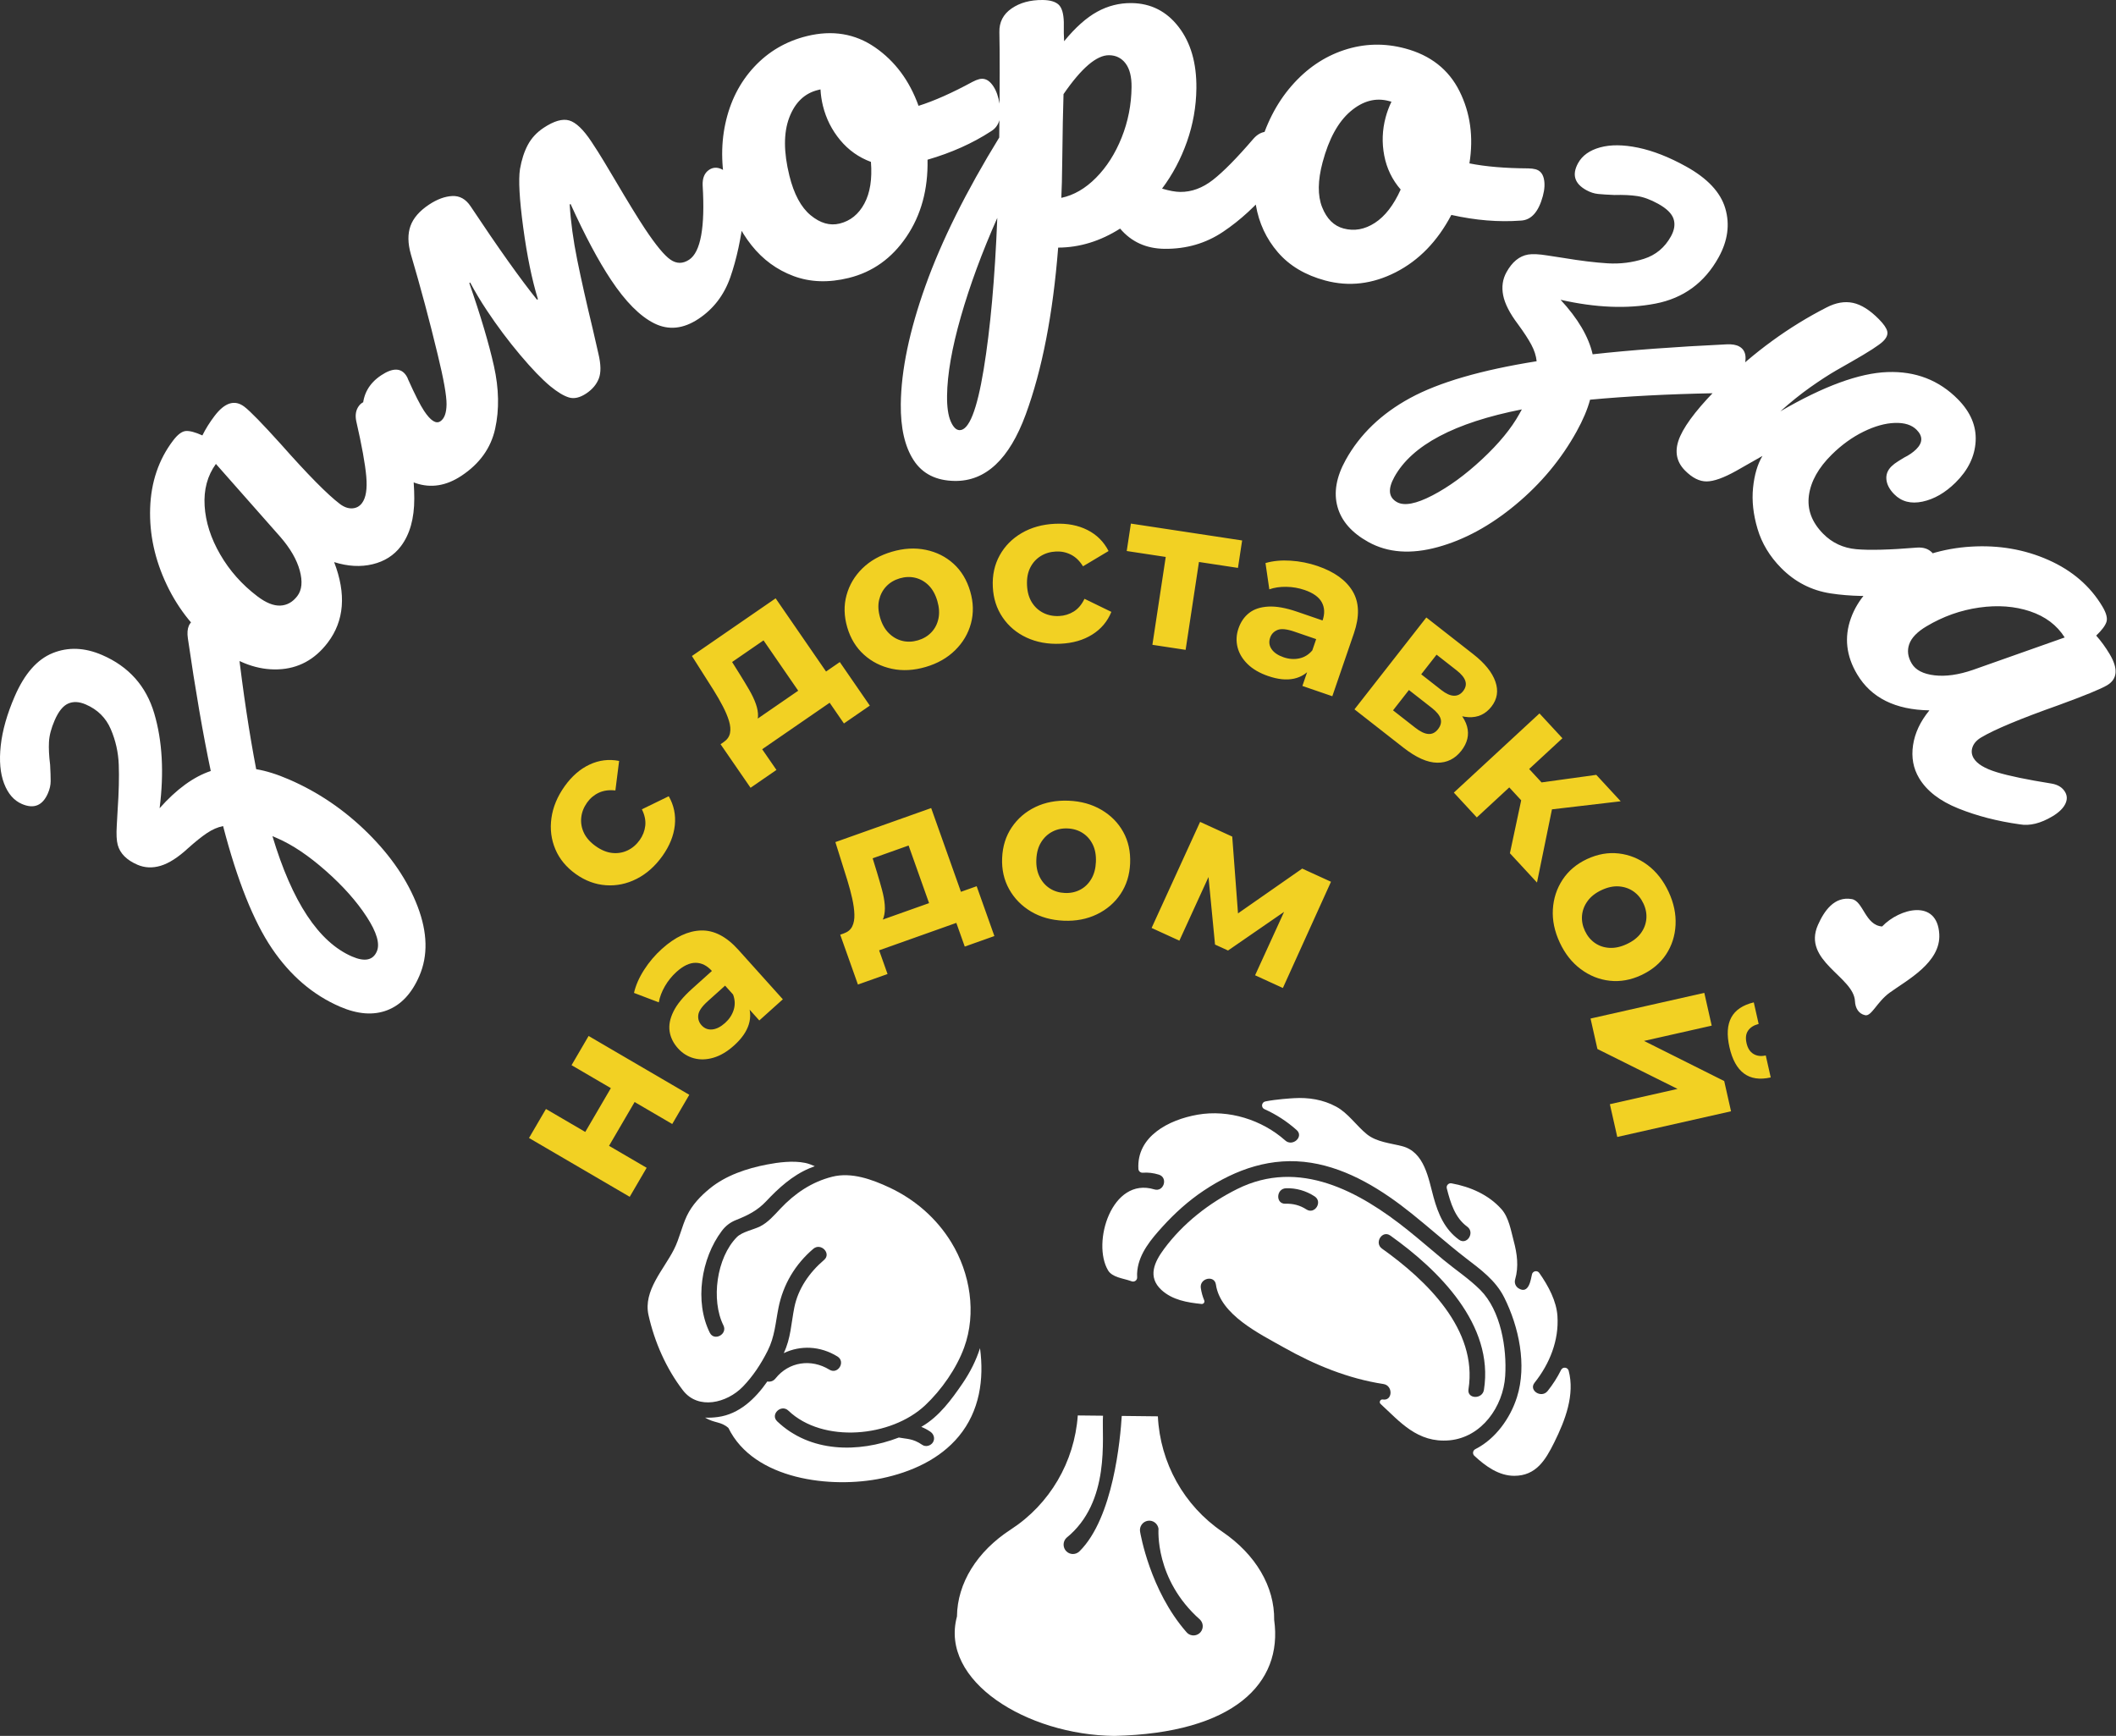 <?xml version="1.0" encoding="UTF-8"?> <svg xmlns="http://www.w3.org/2000/svg" width="167" height="137" viewBox="0 0 167 137" fill="none"><rect x="0" y="0" width="167" height="137" fill="#333333" stroke="none"/><path d="M52.285 67.548C51.709 68.357 51.032 68.959 50.252 69.357C49.473 69.754 48.663 69.923 47.823 69.864C46.983 69.805 46.191 69.512 45.448 68.983C44.695 68.447 44.155 67.794 43.83 67.023C43.503 66.252 43.4 65.433 43.52 64.566C43.639 63.7 43.987 62.862 44.562 62.053C45.124 61.264 45.778 60.693 46.525 60.343C47.271 59.992 48.05 59.895 48.862 60.053L48.568 62.384C48.076 62.328 47.642 62.387 47.266 62.56C46.891 62.734 46.581 62.993 46.336 63.337C46.072 63.709 45.917 64.103 45.873 64.519C45.829 64.935 45.899 65.339 46.083 65.729C46.267 66.119 46.578 66.469 47.015 66.78C47.452 67.091 47.885 67.269 48.314 67.316C48.742 67.362 49.147 67.296 49.525 67.118C49.904 66.939 50.226 66.664 50.49 66.293C50.735 65.949 50.88 65.573 50.926 65.164C50.971 64.756 50.883 64.325 50.659 63.872L52.779 62.84C53.185 63.548 53.344 64.313 53.258 65.133C53.171 65.953 52.846 66.758 52.285 67.548ZM63.56 55.329L60.26 50.539L57.78 52.247L58.408 53.249C58.667 53.666 58.909 54.066 59.133 54.452C59.357 54.838 59.531 55.206 59.655 55.557C59.779 55.908 59.836 56.236 59.824 56.542C59.813 56.847 59.707 57.125 59.505 57.374L57.122 58.559C57.394 58.372 57.558 58.137 57.614 57.856C57.67 57.576 57.643 57.255 57.533 56.894C57.423 56.534 57.261 56.148 57.045 55.735C56.831 55.322 56.587 54.898 56.314 54.462L54.608 51.773L61.215 47.221L65.757 53.815L63.56 55.329ZM59.236 62.172L56.868 58.734L66.279 52.25L68.648 55.688L66.605 57.096L65.479 55.461L60.153 59.13L61.279 60.764L59.236 62.172ZM73.06 52.637C72.119 52.913 71.227 52.961 70.383 52.78C69.54 52.599 68.808 52.229 68.186 51.668C67.564 51.107 67.125 50.389 66.868 49.514C66.609 48.627 66.589 47.78 66.81 46.973C67.031 46.165 67.448 45.46 68.062 44.858C68.676 44.257 69.454 43.818 70.395 43.542C71.326 43.269 72.214 43.22 73.061 43.393C73.909 43.567 74.639 43.932 75.254 44.489C75.869 45.046 76.308 45.773 76.571 46.67C76.828 47.546 76.848 48.386 76.632 49.193C76.417 49.998 76.001 50.706 75.383 51.315C74.765 51.924 73.991 52.365 73.06 52.637ZM72.445 50.536C72.871 50.411 73.226 50.2 73.507 49.903C73.789 49.607 73.974 49.247 74.064 48.822C74.154 48.398 74.124 47.934 73.977 47.43C73.826 46.916 73.599 46.507 73.297 46.203C72.994 45.9 72.644 45.7 72.247 45.602C71.85 45.505 71.438 45.518 71.011 45.643C70.584 45.769 70.23 45.979 69.948 46.276C69.667 46.572 69.478 46.931 69.381 47.351C69.284 47.772 69.311 48.239 69.462 48.754C69.61 49.257 69.838 49.662 70.148 49.97C70.458 50.277 70.812 50.48 71.209 50.577C71.606 50.675 72.018 50.661 72.445 50.536ZM83.699 50.804C82.708 50.85 81.816 50.688 81.022 50.32C80.229 49.951 79.597 49.417 79.125 48.72C78.653 48.022 78.396 47.218 78.355 46.306C78.312 45.383 78.494 44.556 78.9 43.824C79.305 43.091 79.886 42.505 80.642 42.065C81.399 41.625 82.272 41.382 83.263 41.337C84.232 41.292 85.084 41.455 85.821 41.827C86.557 42.198 87.114 42.752 87.49 43.488L85.473 44.694C85.214 44.272 84.9 43.967 84.532 43.779C84.163 43.59 83.769 43.505 83.347 43.525C82.891 43.546 82.486 43.667 82.13 43.889C81.776 44.111 81.501 44.415 81.308 44.8C81.114 45.186 81.03 45.647 81.055 46.182C81.079 46.717 81.206 47.169 81.434 47.535C81.662 47.901 81.963 48.178 82.337 48.367C82.711 48.555 83.126 48.639 83.581 48.618C84.003 48.598 84.389 48.481 84.739 48.265C85.088 48.049 85.372 47.713 85.591 47.258L87.711 48.29C87.403 49.047 86.9 49.644 86.201 50.081C85.501 50.519 84.668 50.76 83.699 50.804ZM90.95 50.889L92.095 43.345L92.595 44.044L88.924 43.487L89.253 41.322L98.032 42.654L97.703 44.819L94.032 44.262L94.717 43.743L93.572 51.287L90.95 50.889ZM102.788 54.136L103.371 52.437L103.337 52.009L104.381 48.967C104.566 48.428 104.546 47.95 104.32 47.536C104.095 47.12 103.642 46.797 102.963 46.563C102.499 46.404 102.018 46.321 101.52 46.312C101.023 46.304 100.575 46.371 100.177 46.511L99.876 44.437C100.465 44.265 101.126 44.202 101.858 44.249C102.59 44.295 103.301 44.437 103.991 44.673C105.318 45.129 106.241 45.795 106.76 46.672C107.279 47.55 107.31 48.652 106.855 49.979L105.15 54.947L102.788 54.136ZM100.089 53.355C99.41 53.122 98.867 52.806 98.461 52.407C98.055 52.008 97.791 51.565 97.669 51.077C97.548 50.589 97.572 50.097 97.742 49.601C97.92 49.083 98.202 48.673 98.589 48.372C98.975 48.071 99.482 47.904 100.108 47.872C100.734 47.839 101.489 47.975 102.374 48.279L104.688 49.073L104.182 50.545L102.144 49.845C101.55 49.642 101.11 49.599 100.822 49.718C100.534 49.836 100.34 50.04 100.241 50.332C100.129 50.655 100.168 50.955 100.357 51.231C100.546 51.507 100.861 51.72 101.303 51.872C101.724 52.017 102.136 52.047 102.539 51.962C102.942 51.877 103.286 51.666 103.57 51.33L103.558 52.628C103.182 53.126 102.702 53.437 102.116 53.562C101.531 53.687 100.855 53.618 100.089 53.355ZM106.898 55.982L112.569 48.732L116.274 51.63C117.182 52.34 117.763 53.059 118.018 53.788C118.274 54.516 118.17 55.177 117.706 55.77C117.243 56.362 116.638 56.64 115.894 56.6C115.15 56.561 114.383 56.233 113.592 55.614L114.187 55.298C115.068 55.987 115.599 56.663 115.782 57.327C115.965 57.992 115.814 58.633 115.329 59.253C114.83 59.891 114.194 60.204 113.421 60.193C112.647 60.182 111.762 59.787 110.765 59.007L106.898 55.982ZM109.942 56.061L111.707 57.441C112.093 57.744 112.434 57.905 112.729 57.926C113.024 57.947 113.277 57.822 113.488 57.553C113.706 57.274 113.776 56.999 113.698 56.729C113.62 56.458 113.388 56.172 113.002 55.869L111.196 54.457L109.942 56.061ZM112.166 53.217L113.756 54.461C114.125 54.749 114.453 54.898 114.743 54.907C115.032 54.916 115.276 54.795 115.472 54.543C115.676 54.283 115.735 54.018 115.649 53.748C115.564 53.478 115.336 53.2 114.968 52.911L113.378 51.667L112.166 53.217ZM119.166 67.339L120.279 62.116L122.696 62.84L121.303 69.65L119.166 67.339ZM114.741 62.553L121.499 56.304L123.31 58.263L116.553 64.513L114.741 62.553ZM118.581 61.565L120.151 60.113L122.335 62.475L120.764 63.927L118.581 61.565ZM121.878 63.946L120.383 61.926L125.982 61.152L127.91 63.238L121.878 63.946ZM123.101 74.39C122.686 73.501 122.504 72.626 122.556 71.765C122.607 70.904 122.863 70.124 123.323 69.425C123.784 68.726 124.427 68.183 125.254 67.797C126.092 67.407 126.926 67.26 127.757 67.356C128.589 67.453 129.349 67.759 130.037 68.275C130.724 68.791 131.275 69.494 131.69 70.382C132.1 71.261 132.283 72.132 132.239 72.996C132.195 73.86 131.945 74.637 131.487 75.329C131.029 76.021 130.377 76.564 129.529 76.96C128.703 77.345 127.875 77.493 127.045 77.401C126.216 77.31 125.454 77.005 124.759 76.486C124.063 75.968 123.511 75.269 123.101 74.39ZM125.085 73.464C125.274 73.867 125.535 74.185 125.871 74.419C126.206 74.653 126.591 74.782 127.024 74.806C127.457 74.831 127.911 74.732 128.386 74.51C128.872 74.284 129.242 73.998 129.497 73.652C129.751 73.307 129.896 72.931 129.933 72.524C129.969 72.117 129.894 71.711 129.705 71.308C129.517 70.905 129.255 70.587 128.92 70.353C128.584 70.12 128.202 69.987 127.771 69.955C127.341 69.923 126.883 70.02 126.397 70.247C125.922 70.469 125.555 70.756 125.298 71.109C125.041 71.461 124.895 71.841 124.858 72.249C124.822 72.656 124.897 73.061 125.085 73.464ZM125.53 80.385L134.508 78.358L135.092 80.945L129.752 82.15L136.079 85.317L136.617 87.704L127.639 89.73L127.055 87.144L132.396 85.938L126.072 82.787L125.53 80.385ZM136.493 82.645C136.272 81.666 136.321 80.884 136.639 80.298C136.956 79.712 137.548 79.315 138.413 79.108L138.797 80.81C138.422 80.907 138.145 81.08 137.968 81.331C137.79 81.581 137.748 81.912 137.841 82.324C137.931 82.724 138.112 83.008 138.384 83.175C138.655 83.341 138.98 83.382 139.358 83.297L139.75 85.032C138.882 85.228 138.178 85.124 137.637 84.72C137.095 84.316 136.714 83.624 136.493 82.645Z" fill="#F2D123"></path><path d="M49.699 94.454L41.751 89.811L43.088 87.522L46.191 89.334L48.21 85.877L45.108 84.065L46.454 81.76L54.401 86.403L53.055 88.708L50.086 86.973L48.067 90.43L51.036 92.164L49.699 94.454ZM59.926 80.535L58.725 79.2L58.335 79.021L56.185 76.629C55.804 76.205 55.377 75.99 54.905 75.986C54.433 75.98 53.93 76.218 53.395 76.698C53.03 77.026 52.724 77.406 52.474 77.837C52.226 78.267 52.066 78.691 51.995 79.107L50.036 78.361C50.173 77.763 50.439 77.155 50.836 76.538C51.232 75.921 51.702 75.369 52.244 74.881C53.288 73.943 54.319 73.461 55.338 73.434C56.357 73.408 57.335 73.916 58.273 74.96L61.784 78.866L59.926 80.535ZM57.931 82.513C57.397 82.993 56.857 83.314 56.311 83.474C55.766 83.635 55.25 83.65 54.764 83.519C54.279 83.388 53.861 83.128 53.51 82.738C53.144 82.331 52.923 81.884 52.848 81.4C52.773 80.915 52.873 80.392 53.15 79.829C53.426 79.266 53.912 78.673 54.608 78.047L56.427 76.412L57.468 77.57L55.865 79.011C55.398 79.43 55.146 79.794 55.11 80.103C55.073 80.412 55.158 80.681 55.364 80.91C55.592 81.165 55.873 81.276 56.206 81.246C56.539 81.215 56.879 81.043 57.227 80.731C57.557 80.434 57.784 80.088 57.906 79.695C58.027 79.302 58.011 78.899 57.855 78.487L58.984 79.128C59.236 79.699 59.274 80.271 59.098 80.843C58.922 81.415 58.534 81.972 57.931 82.513ZM73.657 72.211L71.709 66.729L68.872 67.738L69.219 68.867C69.362 69.337 69.492 69.787 69.608 70.218C69.725 70.649 69.798 71.049 69.827 71.42C69.856 71.791 69.825 72.123 69.735 72.415C69.645 72.707 69.471 72.948 69.211 73.137L66.603 73.664C66.914 73.553 67.133 73.37 67.26 73.113C67.386 72.856 67.443 72.539 67.43 72.162C67.418 71.786 67.361 71.371 67.26 70.916C67.159 70.462 67.033 69.989 66.883 69.498L65.93 66.459L73.491 63.773L76.172 71.317L73.657 72.211ZM67.71 77.701L66.312 73.767L77.081 69.941L78.479 73.874L76.141 74.705L75.476 72.835L69.383 75L70.047 76.871L67.71 77.701ZM83.95 72.663C82.97 72.621 82.11 72.38 81.369 71.938C80.629 71.495 80.054 70.909 79.645 70.178C79.237 69.447 79.052 68.627 79.091 67.715C79.129 66.791 79.383 65.983 79.852 65.29C80.321 64.596 80.942 64.063 81.717 63.69C82.492 63.318 83.369 63.152 84.349 63.193C85.318 63.234 86.176 63.473 86.922 63.91C87.668 64.347 88.243 64.927 88.646 65.652C89.05 66.377 89.232 67.207 89.192 68.141C89.153 69.053 88.903 69.855 88.44 70.549C87.977 71.243 87.355 71.779 86.574 72.157C85.793 72.535 84.919 72.704 83.95 72.663ZM84.043 70.475C84.487 70.494 84.89 70.408 85.252 70.218C85.614 70.028 85.905 69.746 86.126 69.373C86.348 69 86.469 68.551 86.492 68.027C86.514 67.491 86.431 67.031 86.242 66.647C86.052 66.262 85.785 65.959 85.441 65.739C85.096 65.52 84.702 65.4 84.257 65.382C83.813 65.363 83.41 65.448 83.048 65.639C82.686 65.829 82.391 66.108 82.165 66.474C81.938 66.842 81.814 67.293 81.791 67.829C81.769 68.353 81.855 68.81 82.05 69.201C82.244 69.592 82.514 69.897 82.859 70.117C83.203 70.337 83.598 70.456 84.043 70.475ZM90.887 73.235L94.715 64.864L97.251 66.024L97.79 73.194L96.779 72.731L102.774 68.55L105.045 69.589L101.248 77.973L99.055 76.97L101.744 71.089L102.004 71.509L96.92 75.015L95.893 74.546L95.283 68.228L95.784 68.326L93.08 74.238L90.887 73.235Z" fill="#F2D123"></path><path fill-rule="evenodd" clip-rule="evenodd" d="M122.662 113.843C123.541 112.072 124.301 110.068 123.803 108.177C123.728 107.892 123.335 107.852 123.204 108.116C122.915 108.7 122.56 109.257 122.143 109.779C121.658 110.387 120.624 109.738 121.112 109.126C122.299 107.638 123.046 105.787 122.917 103.862C122.841 102.698 122.224 101.515 121.483 100.461C121.315 100.22 120.941 100.314 120.9 100.604L120.899 100.612C120.897 100.627 120.894 100.64 120.89 100.654C120.828 100.859 120.688 102.219 119.836 101.669C119.607 101.517 119.502 101.24 119.579 100.975C119.873 99.955 119.736 98.945 119.464 97.933C119.246 97.114 119.082 96.082 118.502 95.431C117.489 94.291 116.044 93.66 114.556 93.39C114.325 93.348 114.126 93.558 114.185 93.786C114.481 94.949 114.833 96.107 115.795 96.808C116.429 97.266 115.78 98.302 115.144 97.837C114.018 97.019 113.507 95.811 113.145 94.505C112.733 93.007 112.432 90.917 110.662 90.458C109.748 90.221 108.658 90.135 107.891 89.526C107.052 88.852 106.405 87.848 105.451 87.337C104.425 86.779 103.27 86.598 102.111 86.669C101.845 86.688 100.758 86.748 99.866 86.926C99.558 86.987 99.507 87.408 99.794 87.536C100.704 87.943 101.56 88.494 102.337 89.186C102.921 89.71 102.013 90.528 101.433 90.006C99.601 88.375 96.968 87.548 94.53 87.97C92.221 88.37 89.699 89.696 89.845 92.251C89.855 92.43 90.011 92.565 90.191 92.552C90.596 92.522 91.019 92.567 91.456 92.702C92.21 92.932 91.853 94.097 91.101 93.868C87.739 92.842 86.147 98.093 87.457 100.269C87.788 100.806 88.634 100.89 89.184 101.078C89.23 101.093 89.275 101.109 89.32 101.125C89.538 101.198 89.764 101.03 89.747 100.801C89.734 100.625 89.739 100.44 89.763 100.245C89.928 98.891 90.852 97.8 91.743 96.817C92.715 95.745 93.789 94.775 94.996 93.968C97.56 92.258 100.375 91.277 103.473 91.767C106.446 92.241 109.115 93.931 111.425 95.784C112.851 96.929 114.216 98.152 115.663 99.273C116.837 100.177 118.04 101.038 118.719 102.403C119.873 104.711 120.522 107.731 119.723 110.262C119.193 111.941 118.022 113.565 116.438 114.368C116.235 114.47 116.194 114.74 116.359 114.894C117.241 115.715 118.296 116.475 119.51 116.473C121.228 116.472 121.972 115.23 122.662 113.843Z" fill="white"></path><path fill-rule="evenodd" clip-rule="evenodd" d="M115.896 109.644C116.645 104.923 112.55 101.017 109.073 98.544C108.435 98.09 109.086 97.054 109.727 97.511C113.528 100.215 117.932 104.539 117.116 109.687C116.994 110.457 115.774 110.42 115.896 109.644ZM103.103 95.448C102.594 95.119 102.05 94.98 101.447 95C100.66 95.026 100.71 93.808 101.492 93.779C102.297 93.751 103.079 93.979 103.753 94.419C104.412 94.849 103.762 95.877 103.103 95.448ZM118.794 108.591C118.933 106.403 118.45 103.432 116.832 101.807C115.954 100.929 114.898 100.235 113.941 99.444C113.002 98.664 112.08 97.863 111.128 97.099C107.285 94.021 102.536 91.409 97.654 93.833C95.416 94.946 93.367 96.547 91.873 98.564C91.115 99.588 90.544 100.764 91.659 101.8C92.531 102.6 93.691 102.794 94.829 102.911C94.986 102.927 95.101 102.771 95.04 102.626C94.912 102.318 94.82 101.993 94.77 101.648C94.66 100.874 95.85 100.601 95.963 101.377C96.304 103.765 99.424 105.27 101.309 106.335C103.772 107.722 106.38 108.798 109.188 109.229C109.956 109.35 109.919 110.571 109.143 110.451L109.136 110.449C108.934 110.417 108.812 110.667 108.964 110.806C110.469 112.182 111.86 113.9 114.394 113.672C116.935 113.438 118.642 111.012 118.794 108.591Z" fill="white"></path><path fill-rule="evenodd" clip-rule="evenodd" d="M55.642 111.879C55.961 111.897 56.3 111.88 56.663 111.831C58.337 111.603 59.597 110.405 60.559 109.028C60.781 109.07 61.028 109.01 61.202 108.792C62.264 107.457 64.029 107.219 65.457 108.095C66.129 108.509 66.765 107.469 66.093 107.055C64.716 106.209 63.169 106.165 61.856 106.79C62.413 105.631 62.441 104.429 62.69 103.187C62.99 101.695 63.89 100.412 65.036 99.437C65.637 98.927 64.786 98.05 64.187 98.558H64.188C62.757 99.777 61.812 101.366 61.442 103.203C61.201 104.403 61.15 105.482 60.585 106.605C60.067 107.634 59.43 108.61 58.625 109.439C57.373 110.727 55.106 111.298 53.897 109.724C52.571 107.997 51.653 105.9 51.182 103.79C50.75 101.856 52.383 100.213 53.197 98.593C53.627 97.743 53.805 96.806 54.212 95.95C54.623 95.09 55.287 94.395 56.019 93.797C57.288 92.76 58.944 92.21 60.536 91.904C61.416 91.735 62.576 91.579 63.551 91.778C63.806 91.831 64.056 91.93 64.304 92.036C64.155 92.091 64.005 92.15 63.855 92.214C62.525 92.782 61.441 93.769 60.467 94.806C59.776 95.539 59.026 95.913 58.101 96.28C57.629 96.467 57.266 96.746 56.965 97.148C55.333 99.316 54.8 102.724 56.017 105.177C56.367 105.883 57.441 105.299 57.094 104.598V104.598C56.104 102.602 56.545 99.262 58.157 97.633C58.574 97.216 59.452 97.053 59.98 96.794C60.611 96.482 61.116 95.893 61.587 95.393C62.721 94.188 64.061 93.276 65.685 92.868C67.205 92.485 68.83 93.083 70.193 93.719C72.211 94.663 73.915 96.146 75.075 98.04C76.577 100.487 77.08 103.637 76.093 106.345C75.495 107.99 74.303 109.699 73.018 110.905C70.325 113.438 64.945 113.93 62.221 111.329C61.655 110.787 60.767 111.627 61.337 112.173C63.926 114.644 67.73 114.684 70.938 113.452C71.567 113.575 72.038 113.513 72.789 114.03C73.064 114.221 73.466 114.098 73.631 113.827C73.811 113.53 73.7 113.181 73.425 112.991C73.198 112.835 72.958 112.709 72.709 112.609L72.763 112.578C74.13 111.782 75.102 110.446 75.978 109.164C76.58 108.279 77.037 107.357 77.345 106.4C77.677 108.859 77.312 111.365 75.676 113.347C74.162 115.18 71.889 116.187 69.6 116.667C65.614 117.502 59.494 116.801 57.487 112.694C56.885 112.168 56.423 112.342 55.642 111.879Z" fill="white"></path><path fill-rule="evenodd" clip-rule="evenodd" d="M94.647 128.913C94.329 129.163 93.869 129.109 93.621 128.789C90.764 125.515 90.01 121.059 89.977 120.876C89.911 120.466 90.187 120.089 90.586 120.022C90.992 119.956 91.366 120.235 91.432 120.638C91.438 120.68 91.109 124.633 94.707 127.821C94.727 127.842 94.741 127.864 94.762 127.885C95.018 128.198 94.963 128.663 94.647 128.913ZM96.467 120.884C93.443 118.827 91.559 115.452 91.382 111.778L88.532 111.746C88.421 113.542 87.871 119.789 85.196 122.43C84.906 122.715 84.445 122.718 84.154 122.425C83.871 122.134 83.869 121.668 84.159 121.375C87.679 118.53 86.941 113.455 87.052 111.729L85.061 111.708C84.804 115.376 82.847 118.717 79.779 120.706C77.105 122.439 75.555 124.945 75.526 127.573C74.147 132.675 81.041 136.923 87.942 137C97.368 136.786 101.263 132.849 100.561 127.851C100.597 125.216 99.102 122.676 96.467 120.885V120.884Z" fill="white"></path><path d="M14.901 49.392C15.042 49.066 15.304 48.875 15.686 48.817C16.068 48.759 16.509 48.839 17.01 49.056C18.087 49.522 18.674 50.192 18.771 51.067C19.188 54.638 19.671 57.851 20.219 60.705C20.996 60.834 21.861 61.103 22.812 61.516C25.117 62.513 27.19 63.923 29.033 65.747C30.875 67.571 32.186 69.506 32.965 71.553C33.744 73.601 33.787 75.426 33.093 77.028C32.497 78.406 31.654 79.305 30.565 79.726C29.476 80.147 28.23 80.053 26.827 79.446C24.698 78.524 22.908 76.991 21.458 74.847C20.007 72.702 18.723 69.485 17.607 65.195C17.183 65.279 16.763 65.461 16.344 65.741C15.925 66.021 15.425 66.421 14.843 66.942C14.052 67.671 13.332 68.132 12.682 68.327C12.033 68.522 11.42 68.494 10.844 68.245C9.992 67.876 9.475 67.354 9.291 66.68C9.199 66.343 9.174 65.834 9.216 65.153C9.258 64.472 9.281 64.059 9.285 63.912C9.38 62.525 9.409 61.341 9.373 60.359C9.337 59.377 9.127 58.438 8.741 57.542C8.356 56.647 7.7 55.999 6.773 55.598C6.247 55.37 5.781 55.347 5.375 55.528C4.97 55.709 4.615 56.151 4.312 56.852C4.041 57.478 3.892 58.046 3.865 58.555C3.838 59.063 3.868 59.664 3.955 60.355C3.985 60.904 4 61.334 3.998 61.646C3.997 61.958 3.927 62.276 3.785 62.602C3.363 63.579 2.675 63.861 1.724 63.449C1.098 63.178 0.631 62.641 0.324 61.839C0.017 61.037 -0.072 60.04 0.058 58.847C0.188 57.654 0.556 56.356 1.163 54.954C1.933 53.175 2.931 52.039 4.156 51.543C5.382 51.048 6.684 51.098 8.061 51.695C10.165 52.605 11.536 54.143 12.175 56.308C12.814 58.474 12.954 60.966 12.597 63.784C13.932 62.281 15.277 61.302 16.634 60.848C16.02 57.936 15.419 54.449 14.828 50.386C14.768 49.974 14.793 49.643 14.901 49.392ZM21.501 65.988C23.059 71.183 25.152 74.35 27.782 75.488C28.784 75.922 29.437 75.788 29.74 75.086C30 74.485 29.734 73.575 28.939 72.353C28.144 71.132 27.069 69.923 25.713 68.727C24.358 67.53 23.079 66.671 21.877 66.151L21.501 65.988ZM25.869 50.713C24.846 52.061 23.54 52.765 21.951 52.827C20.363 52.889 18.774 52.318 17.188 51.114C15.448 49.794 14.107 48.142 13.163 46.158C12.219 44.174 11.781 42.155 11.85 40.1C11.919 38.045 12.523 36.268 13.661 34.768C14.024 34.29 14.36 34.039 14.668 34.016C14.976 33.993 15.411 34.109 15.972 34.364C16.231 33.841 16.551 33.33 16.931 32.83C17.739 31.765 18.524 31.52 19.285 32.098C19.741 32.444 20.704 33.432 22.174 35.062C24.295 37.459 25.844 39.029 26.823 39.771C27.149 40.019 27.472 40.135 27.791 40.12C28.111 40.106 28.369 39.968 28.567 39.707C28.88 39.294 28.994 38.592 28.907 37.601C28.819 36.61 28.557 35.16 28.12 33.253C28.014 32.761 28.085 32.352 28.332 32.026C28.547 31.743 28.846 31.62 29.231 31.655C29.616 31.689 30.036 31.88 30.493 32.227C31.362 32.886 31.879 33.605 32.044 34.381C32.477 36.114 32.694 37.768 32.696 39.346C32.698 40.923 32.344 42.179 31.635 43.114C31.09 43.832 30.347 44.304 29.404 44.531C28.461 44.757 27.45 44.701 26.371 44.362C27.34 46.878 27.172 48.995 25.869 50.713ZM23.466 47.039C23.829 46.561 23.892 45.89 23.658 45.026C23.422 44.163 22.911 43.278 22.125 42.373L17.04 36.613C16.369 37.542 16.072 38.645 16.15 39.92C16.227 41.195 16.636 42.473 17.377 43.754C18.117 45.036 19.096 46.138 20.314 47.062C20.988 47.574 21.59 47.817 22.123 47.793C22.655 47.769 23.103 47.517 23.466 47.039ZM55.968 13.4C56.263 13.204 56.587 13.185 56.939 13.345C57.291 13.504 57.625 13.823 57.942 14.3C58.562 15.232 58.822 16.092 58.722 16.878C58.492 18.801 58.132 20.465 57.642 21.873C57.151 23.28 56.315 24.376 55.133 25.162C53.929 25.962 52.763 26.082 51.636 25.52C50.509 24.958 49.371 23.814 48.223 22.086C47.226 20.586 46.162 18.59 45.03 16.098L44.962 16.143C45.043 17.498 45.242 18.956 45.557 20.515C45.873 22.075 46.283 23.9 46.787 25.99L47.227 27.91C47.43 28.757 47.441 29.414 47.258 29.879C47.076 30.344 46.746 30.735 46.269 31.053C45.769 31.385 45.314 31.491 44.906 31.369C44.497 31.247 44.006 30.951 43.431 30.481C42.773 29.935 41.98 29.111 41.05 28.008C40.121 26.905 39.248 25.74 38.433 24.513C37.934 23.763 37.492 23.024 37.108 22.297L37.039 22.343C37.936 24.925 38.584 27.108 38.983 28.89C39.381 30.674 39.413 32.324 39.078 33.841C38.742 35.358 37.859 36.593 36.427 37.544C35.222 38.345 34.016 38.54 32.809 38.13C31.603 37.719 30.577 36.877 29.731 35.605C28.976 34.468 28.606 33.345 28.623 32.236C28.64 31.128 29.125 30.256 30.08 29.621C30.989 29.017 31.648 29.022 32.056 29.636C32.131 29.749 32.18 29.848 32.203 29.931C32.746 31.143 33.169 31.976 33.471 32.431C33.984 33.203 34.412 33.477 34.753 33.25C35.071 33.039 35.234 32.594 35.243 31.917C35.251 31.239 35.019 29.928 34.544 27.982C33.913 25.354 33.205 22.712 32.422 20.053C32.181 19.198 32.172 18.458 32.396 17.834C32.62 17.21 33.108 16.648 33.858 16.15C34.494 15.727 35.106 15.501 35.692 15.471C36.279 15.442 36.761 15.711 37.139 16.279C39.329 19.575 41.078 22.034 42.385 23.656L42.453 23.61C41.978 22.058 41.592 20.169 41.292 17.943C40.993 15.717 40.908 14.184 41.038 13.345C41.167 12.603 41.374 11.965 41.659 11.432C41.944 10.899 42.359 10.451 42.904 10.088C43.723 9.545 44.397 9.351 44.926 9.507C45.456 9.663 46.038 10.218 46.672 11.173C47.02 11.695 47.352 12.22 47.669 12.747C47.986 13.273 48.277 13.76 48.541 14.207C49.568 15.949 50.353 17.23 50.897 18.048C51.758 19.344 52.431 20.158 52.915 20.492C53.399 20.826 53.891 20.826 54.391 20.494C55.3 19.89 55.655 17.934 55.455 14.625C55.433 14.05 55.604 13.642 55.968 13.4ZM77.288 6.245C77.632 6.16 77.94 6.267 78.21 6.566C78.48 6.865 78.681 7.279 78.811 7.809C79.124 9.081 78.926 9.931 78.216 10.359C76.763 11.307 75.093 12.055 73.204 12.604C73.249 14.954 72.694 16.981 71.539 18.685C70.385 20.389 68.867 21.472 66.985 21.936C65.395 22.327 63.942 22.277 62.627 21.786C61.312 21.295 60.206 20.485 59.31 19.356C58.413 18.228 57.783 16.922 57.417 15.438C56.921 13.424 56.863 11.534 57.244 9.768C57.624 8.002 58.38 6.509 59.513 5.288C60.647 4.068 62.034 3.255 63.678 2.85C65.692 2.355 67.486 2.651 69.061 3.739C70.635 4.826 71.78 6.364 72.494 8.353C73.721 7.966 75.139 7.336 76.751 6.461C76.95 6.356 77.129 6.284 77.288 6.245ZM66.266 17.644C67.114 17.435 67.764 16.909 68.217 16.067C68.671 15.225 68.843 14.128 68.736 12.777C67.777 12.423 66.968 11.849 66.309 11.056C65.65 10.263 65.196 9.362 64.948 8.355C64.844 7.932 64.779 7.498 64.755 7.055L64.556 7.103C63.496 7.364 62.741 8.091 62.289 9.284C61.838 10.477 61.841 12.001 62.298 13.857C62.657 15.314 63.216 16.357 63.974 16.985C64.734 17.614 65.497 17.833 66.266 17.644ZM100.033 10.393C100.388 10.397 100.666 10.564 100.866 10.894C101.067 11.224 101.165 11.675 101.158 12.248C101.146 13.34 100.877 14.183 100.352 14.777C99.162 16.211 97.887 17.384 96.525 18.296C95.164 19.209 93.624 19.656 91.905 19.637C90.458 19.62 89.291 19.089 88.402 18.041C86.835 19.034 85.206 19.534 83.513 19.542C83.1 24.805 82.245 29.197 80.95 32.717C79.655 36.237 77.793 37.983 75.365 37.956C73.891 37.939 72.805 37.395 72.108 36.323C71.41 35.25 71.072 33.773 71.093 31.89C71.123 29.215 71.772 26.104 73.04 22.557C74.308 19.009 76.248 15.107 78.862 10.852C78.906 6.868 78.91 4.097 78.873 2.541C78.855 1.75 79.175 1.125 79.836 0.669C80.496 0.212 81.317 -0.011 82.299 0C82.873 0.007 83.287 0.128 83.544 0.362C83.801 0.597 83.939 1.056 83.959 1.739C83.951 2.421 83.959 2.926 83.983 3.254C84.868 2.172 85.737 1.397 86.588 0.929C87.439 0.461 88.342 0.232 89.297 0.243C90.826 0.26 92.067 0.888 93.022 2.127C93.977 3.366 94.444 4.981 94.422 6.974C94.405 8.42 94.157 9.823 93.678 11.182C93.199 12.541 92.544 13.776 91.713 14.885C92.284 15.056 92.76 15.143 93.143 15.147C94.043 15.157 94.906 14.839 95.732 14.193C96.558 13.547 97.622 12.468 98.921 10.954C99.253 10.576 99.623 10.389 100.033 10.393ZM83.762 15.615C84.747 15.408 85.66 14.879 86.502 14.028C87.344 13.178 88.018 12.121 88.523 10.858C89.029 9.595 89.29 8.267 89.305 6.875C89.314 6.057 89.157 5.434 88.835 5.007C88.512 4.58 88.078 4.364 87.532 4.358C86.55 4.347 85.351 5.371 83.936 7.429C83.895 8.63 83.862 10.39 83.835 12.709C83.822 13.964 83.797 14.933 83.762 15.615ZM75.737 33.948C76.474 33.956 77.106 32.36 77.633 29.159C78.16 25.958 78.519 21.97 78.709 17.196C77.505 19.912 76.547 22.507 75.837 24.983C75.127 27.459 74.763 29.543 74.744 31.235C74.734 32.108 74.829 32.778 75.029 33.244C75.228 33.71 75.464 33.945 75.737 33.948ZM121.187 13.358C121.53 13.45 121.747 13.692 121.84 14.084C121.933 14.476 121.909 14.935 121.768 15.463C121.429 16.728 120.845 17.378 120.017 17.41C118.287 17.54 116.463 17.391 114.544 16.962C113.45 19.042 111.987 20.55 110.154 21.487C108.321 22.423 106.469 22.641 104.597 22.14C103.016 21.716 101.767 20.972 100.851 19.908C99.935 18.843 99.357 17.601 99.115 16.18C98.874 14.759 98.951 13.311 99.346 11.835C99.882 9.831 100.742 8.147 101.927 6.783C103.111 5.419 104.494 4.476 106.075 3.952C107.656 3.429 109.263 3.386 110.898 3.824C112.902 4.36 114.332 5.484 115.187 7.196C116.042 8.909 116.304 10.808 115.971 12.894C117.232 13.147 118.778 13.278 120.612 13.289C120.837 13.293 121.029 13.315 121.187 13.358ZM106.036 18.032C106.879 18.258 107.703 18.112 108.506 17.592C109.308 17.072 109.988 16.195 110.545 14.959C109.876 14.187 109.444 13.294 109.249 12.282C109.054 11.269 109.09 10.261 109.358 9.26C109.471 8.838 109.624 8.427 109.816 8.026L109.618 7.973C108.563 7.691 107.551 7.964 106.581 8.792C105.611 9.62 104.878 10.956 104.384 12.802C103.996 14.252 103.983 15.435 104.345 16.351C104.708 17.267 105.271 17.828 106.036 18.032ZM137.266 27.345C137.576 27.516 137.742 27.795 137.762 28.18C137.783 28.566 137.661 28.998 137.397 29.475C136.829 30.502 136.105 31.022 135.224 31.034C131.63 31.104 128.386 31.274 125.492 31.544C125.289 32.305 124.937 33.139 124.434 34.046C123.219 36.244 121.614 38.171 119.621 39.828C117.628 41.486 115.575 42.604 113.462 43.181C111.349 43.759 109.528 43.625 108 42.779C106.687 42.052 105.873 41.127 105.56 40.002C105.247 38.877 105.46 37.646 106.2 36.309C107.323 34.279 109.022 32.646 111.297 31.41C113.571 30.173 116.898 29.206 121.276 28.509C121.233 28.08 121.092 27.643 120.854 27.2C120.616 26.756 120.266 26.219 119.803 25.589C119.155 24.732 118.765 23.971 118.634 23.305C118.503 22.64 118.59 22.033 118.894 21.484C119.343 20.672 119.912 20.207 120.601 20.089C120.945 20.03 121.455 20.054 122.128 20.162C122.802 20.27 123.211 20.332 123.357 20.351C124.728 20.579 125.904 20.723 126.885 20.782C127.866 20.841 128.82 20.722 129.749 20.425C130.677 20.128 131.386 19.538 131.875 18.654C132.152 18.153 132.22 17.691 132.079 17.27C131.938 16.849 131.533 16.453 130.864 16.083C130.267 15.753 129.717 15.55 129.213 15.474C128.71 15.398 128.109 15.37 127.412 15.389C126.863 15.366 126.434 15.339 126.124 15.308C125.813 15.277 125.503 15.175 125.193 15.004C124.261 14.488 124.047 13.777 124.549 12.87C124.879 12.273 125.458 11.86 126.287 11.632C127.114 11.404 128.115 11.412 129.29 11.656C130.465 11.901 131.721 12.393 133.058 13.133C134.754 14.071 135.789 15.174 136.163 16.442C136.538 17.709 136.362 19 135.636 20.313C134.526 22.319 132.862 23.536 130.646 23.962C128.429 24.389 125.935 24.288 123.164 23.659C124.531 25.133 125.376 26.567 125.696 27.961C128.654 27.632 132.183 27.371 136.284 27.175C136.7 27.156 137.027 27.212 137.266 27.345ZM120.109 32.309C114.789 33.357 111.434 35.135 110.047 37.642C109.518 38.598 109.588 39.26 110.257 39.63C110.83 39.947 111.763 39.769 113.055 39.096C114.348 38.423 115.655 37.47 116.977 36.236C118.299 35.003 119.277 33.813 119.911 32.667L120.109 32.309ZM132.98 37.129C132.252 36.391 132.128 35.487 132.608 34.419C133.088 33.352 134.183 31.974 135.893 30.288C138.418 27.796 141.173 25.789 144.155 24.265C144.891 23.884 145.586 23.764 146.242 23.903C146.897 24.043 147.579 24.472 148.288 25.191C148.671 25.579 148.891 25.899 148.947 26.151C149.003 26.402 148.896 26.661 148.624 26.93C148.313 27.236 147.47 27.781 146.094 28.563C145.92 28.658 145.528 28.882 144.917 29.235C144.307 29.588 143.624 30.032 142.867 30.567C142.111 31.102 141.325 31.734 140.51 32.462C143.92 30.478 146.734 29.445 148.954 29.364C151.174 29.282 153.032 29.999 154.527 31.515C155.523 32.525 155.988 33.628 155.923 34.824C155.856 36.021 155.328 37.107 154.337 38.085C153.521 38.89 152.654 39.39 151.736 39.587C150.818 39.783 150.072 39.59 149.497 39.007C149.132 38.638 148.927 38.256 148.882 37.86C148.837 37.464 148.969 37.112 149.28 36.805C149.416 36.671 149.591 36.537 149.804 36.404C150.017 36.27 150.172 36.175 150.269 36.118C150.656 35.927 150.976 35.707 151.229 35.459C151.753 34.941 151.767 34.429 151.268 33.924C150.885 33.535 150.312 33.353 149.549 33.377C148.787 33.401 147.96 33.632 147.07 34.069C146.179 34.507 145.345 35.109 144.568 35.876C143.519 36.911 142.918 37.983 142.765 39.092C142.614 40.2 142.987 41.211 143.888 42.124C144.598 42.843 145.468 43.249 146.5 43.343C147.532 43.437 149.129 43.395 151.292 43.217C151.794 43.182 152.188 43.31 152.476 43.601C152.725 43.854 152.805 44.168 152.715 44.544C152.626 44.919 152.377 45.309 151.969 45.711C151.192 46.477 150.408 46.887 149.616 46.94C147.705 47.1 145.992 47.064 144.479 46.832C142.966 46.6 141.663 45.93 140.57 44.823C139.669 43.91 139.049 42.882 138.71 41.741C138.37 40.6 138.252 39.519 138.355 38.497C138.459 37.475 138.706 36.637 139.096 35.983C138.902 36.098 138.215 36.489 137.033 37.157C136.045 37.709 135.266 37.989 134.697 37.994C134.127 38 133.555 37.712 132.98 37.129ZM146.572 53.219C145.705 51.766 145.54 50.292 146.077 48.795C146.614 47.298 147.738 46.04 149.449 45.019C151.324 43.9 153.358 43.274 155.551 43.141C157.744 43.008 159.78 43.358 161.66 44.191C163.539 45.024 164.962 46.249 165.927 47.866C166.235 48.382 166.341 48.787 166.247 49.082C166.153 49.376 165.883 49.736 165.437 50.161C165.824 50.597 166.179 51.085 166.5 51.624C167.186 52.772 167.118 53.591 166.298 54.081C165.806 54.374 164.529 54.898 162.468 55.651C159.451 56.72 157.416 57.57 156.361 58.199C156.009 58.409 155.781 58.664 155.675 58.967C155.569 59.268 155.6 59.559 155.767 59.84C156.033 60.286 156.642 60.654 157.594 60.944C158.545 61.234 159.988 61.533 161.92 61.842C162.416 61.927 162.768 62.146 162.978 62.497C163.16 62.802 163.163 63.126 162.987 63.47C162.81 63.813 162.476 64.132 161.984 64.426C161.047 64.985 160.187 65.196 159.406 65.058C157.637 64.811 156.021 64.393 154.557 63.804C153.094 63.216 152.061 62.418 151.46 61.41C150.998 60.637 150.839 59.771 150.982 58.811C151.124 57.852 151.555 56.936 152.273 56.062C149.577 56.019 147.677 55.071 146.572 53.219ZM150.878 52.366C151.185 52.882 151.784 53.192 152.673 53.297C153.562 53.402 154.573 53.259 155.707 52.869L162.951 50.309C162.34 49.339 161.429 48.652 160.218 48.246C159.007 47.841 157.668 47.741 156.203 47.949C154.737 48.156 153.348 48.651 152.036 49.434C151.31 49.867 150.858 50.336 150.681 50.839C150.504 51.341 150.57 51.85 150.878 52.366Z" fill="white"></path><path fill-rule="evenodd" clip-rule="evenodd" d="M143.479 72.992C143.961 71.906 144.767 70.71 146.153 70.958C147.057 71.12 147.204 73.026 148.541 73.118C149.916 71.677 152.889 70.915 153.052 73.719C153.184 75.969 150.498 77.353 149.132 78.347C148.138 79.069 147.7 80.23 147.205 80.122C146.662 80.005 146.423 79.528 146.399 79.014C146.311 77.082 142.214 75.839 143.479 72.992Z" fill="white"></path></svg> 